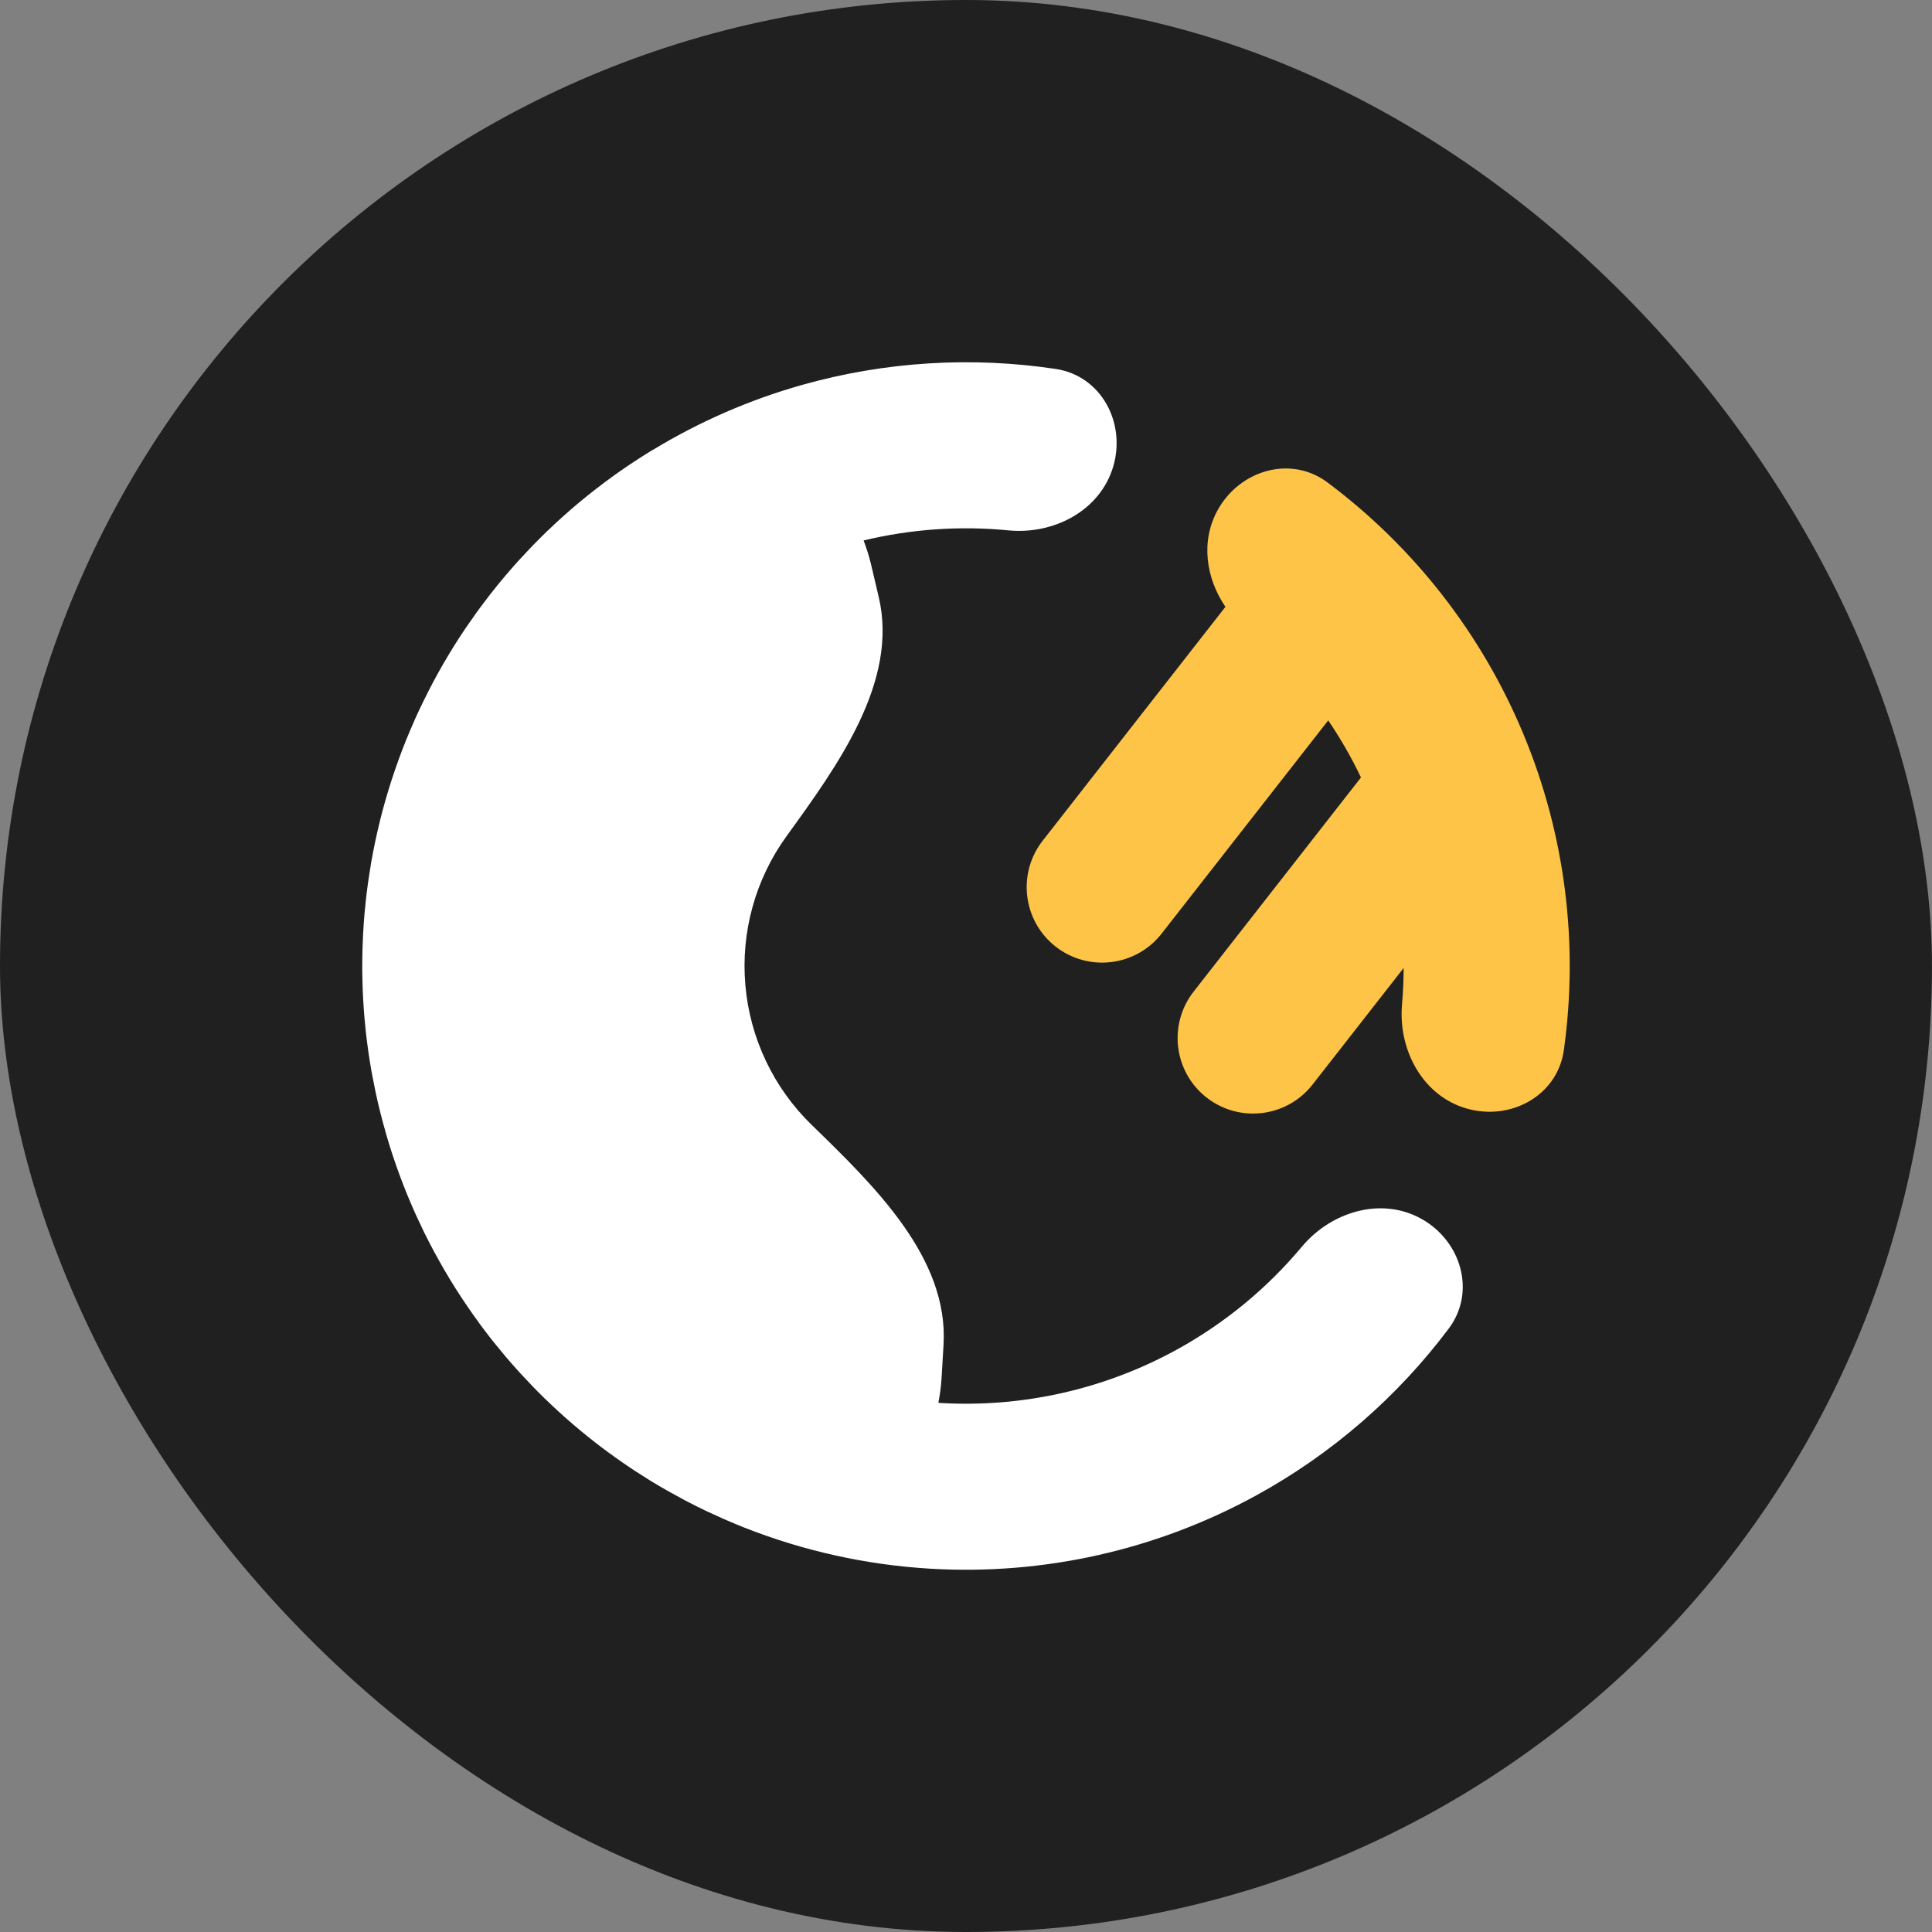 <svg width="64" height="64" viewBox="0 0 64 64" fill="none" xmlns="http://www.w3.org/2000/svg">
<rect x="0" y="0" width="64" height="64" fill="#808080" stroke="none"/>
<rect width="63.999" height="64" rx="32" fill="#202020"/>
<path d="M26.571 12.751C29.312 11.978 32.177 11.802 34.973 12.222C36.474 12.448 37.306 13.998 36.877 15.454C36.447 16.911 34.916 17.716 33.404 17.569C31.803 17.413 30.182 17.525 28.608 17.903C28.705 18.16 28.79 18.425 28.855 18.698L29.108 19.773C29.773 22.582 27.746 25.362 26.054 27.701C25.022 29.128 24.538 30.879 24.691 32.634C24.843 34.389 25.621 36.031 26.883 37.259C28.952 39.272 31.427 41.661 31.256 44.543L31.191 45.645C31.174 45.925 31.137 46.201 31.085 46.47C31.105 46.471 31.124 46.474 31.144 46.475C33.871 46.636 36.588 46.024 38.983 44.708C40.569 43.836 41.972 42.679 43.123 41.302C44.097 40.137 45.753 39.636 47.081 40.373C48.409 41.11 48.902 42.799 47.99 44.013C46.292 46.273 44.127 48.157 41.631 49.528C38.328 51.343 34.58 52.188 30.819 51.965C28.698 51.84 26.623 51.378 24.666 50.607C24.664 50.606 24.662 50.605 24.659 50.605C24.468 50.529 24.277 50.449 24.088 50.367C24.044 50.348 24 50.329 23.956 50.31C23.79 50.236 23.624 50.161 23.459 50.083C23.428 50.068 23.396 50.054 23.364 50.039C23.178 49.95 22.993 49.858 22.81 49.763C22.762 49.738 22.715 49.713 22.667 49.688C22.522 49.611 22.378 49.532 22.235 49.452C22.188 49.426 22.141 49.4 22.094 49.373C21.913 49.27 21.733 49.166 21.556 49.057C21.52 49.035 21.486 49.012 21.45 48.99C21.308 48.902 21.167 48.812 21.026 48.72C20.975 48.686 20.924 48.652 20.873 48.618C20.531 48.389 20.196 48.149 19.867 47.899C19.811 47.856 19.755 47.812 19.699 47.769C19.563 47.663 19.428 47.555 19.295 47.445C19.273 47.427 19.25 47.408 19.228 47.39C19.059 47.25 18.893 47.108 18.729 46.962C18.71 46.946 18.692 46.929 18.673 46.912C18.545 46.798 18.419 46.681 18.293 46.563C18.236 46.509 18.179 46.456 18.123 46.401C18.1 46.379 18.075 46.357 18.052 46.334C17.782 46.072 17.522 45.801 17.269 45.526C17.242 45.496 17.215 45.468 17.189 45.439C17.048 45.283 16.908 45.126 16.773 44.967C16.743 44.932 16.715 44.897 16.686 44.862C16.591 44.75 16.499 44.637 16.407 44.523C16.364 44.468 16.319 44.415 16.276 44.361C16.152 44.202 16.03 44.042 15.91 43.88C15.886 43.847 15.863 43.813 15.839 43.78C15.591 43.44 15.353 43.092 15.127 42.737C15.111 42.711 15.094 42.685 15.077 42.659C14.844 42.289 14.624 41.912 14.416 41.528C14.403 41.505 14.39 41.481 14.377 41.457C14.278 41.272 14.181 41.086 14.088 40.898C14.068 40.857 14.048 40.817 14.028 40.776C13.952 40.619 13.877 40.461 13.805 40.302C13.786 40.261 13.767 40.221 13.749 40.181C13.669 40.002 13.592 39.821 13.517 39.64C13.508 39.62 13.5 39.599 13.491 39.579C13.483 39.56 13.476 39.54 13.468 39.521C13.309 39.13 13.163 38.733 13.029 38.332C13.014 38.286 12.998 38.24 12.983 38.194C12.921 38.002 12.861 37.809 12.804 37.614C12.792 37.575 12.782 37.535 12.771 37.495C12.657 37.096 12.554 36.693 12.465 36.286C12.454 36.234 12.443 36.182 12.432 36.13C12.396 35.961 12.363 35.792 12.331 35.622C12.324 35.583 12.316 35.544 12.309 35.505C12.274 35.309 12.242 35.112 12.213 34.914C12.206 34.868 12.2 34.822 12.194 34.776C12.165 34.576 12.14 34.376 12.118 34.175C12.114 34.136 12.111 34.096 12.107 34.057C12.095 33.947 12.084 33.837 12.074 33.728C12.068 33.658 12.063 33.589 12.058 33.52C12.055 33.484 12.052 33.449 12.05 33.414C12.035 33.204 12.023 32.994 12.015 32.784C12.013 32.734 12.012 32.684 12.011 32.634C12.006 32.47 12.001 32.307 12 32.144C12 32.1 12 32.057 12 32.014C12 31.81 12.003 31.607 12.009 31.403C12.01 31.362 12.012 31.32 12.014 31.278C12.021 31.078 12.031 30.878 12.044 30.679C12.045 30.664 12.045 30.649 12.046 30.635C12.06 30.426 12.079 30.218 12.1 30.011C12.104 29.967 12.109 29.924 12.113 29.88C12.135 29.677 12.159 29.475 12.187 29.274C12.194 29.224 12.202 29.174 12.209 29.124C12.234 28.953 12.26 28.781 12.289 28.61C12.292 28.594 12.295 28.577 12.298 28.56C12.3 28.55 12.301 28.541 12.303 28.531C12.38 28.095 12.472 27.661 12.577 27.231C12.583 27.207 12.588 27.183 12.594 27.159C12.645 26.954 12.7 26.749 12.758 26.545C12.768 26.509 12.779 26.473 12.789 26.437C12.91 26.018 13.046 25.604 13.194 25.194C13.204 25.166 13.214 25.139 13.224 25.111C13.294 24.921 13.366 24.731 13.441 24.543C13.459 24.499 13.478 24.456 13.496 24.412C13.568 24.237 13.642 24.062 13.719 23.889C13.728 23.869 13.736 23.849 13.744 23.829C13.828 23.643 13.915 23.458 14.004 23.274C14.024 23.234 14.044 23.195 14.064 23.154C14.148 22.983 14.235 22.812 14.324 22.643C14.334 22.625 14.342 22.607 14.352 22.589C14.451 22.403 14.553 22.219 14.658 22.036C14.673 22.011 14.688 21.985 14.702 21.96C14.918 21.588 15.146 21.222 15.387 20.863C15.41 20.829 15.434 20.795 15.457 20.761C15.567 20.6 15.679 20.44 15.793 20.281C15.796 20.278 15.798 20.273 15.801 20.27C15.835 20.223 15.87 20.177 15.904 20.13C15.999 20.002 16.094 19.875 16.192 19.749C16.226 19.705 16.26 19.662 16.294 19.618C16.561 19.279 16.839 18.95 17.126 18.63C17.136 18.619 17.146 18.608 17.155 18.597C17.174 18.577 17.193 18.557 17.211 18.537C17.328 18.409 17.446 18.282 17.566 18.157C17.602 18.119 17.638 18.082 17.675 18.044C17.821 17.894 17.968 17.746 18.118 17.601C18.147 17.573 18.178 17.547 18.207 17.519C18.332 17.4 18.457 17.282 18.585 17.167C18.623 17.133 18.662 17.098 18.7 17.064C18.854 16.927 19.009 16.792 19.166 16.66C19.189 16.642 19.211 16.623 19.233 16.605C19.383 16.481 19.534 16.36 19.687 16.24C19.716 16.217 19.747 16.194 19.776 16.171C20.116 15.909 20.462 15.658 20.817 15.418C20.862 15.388 20.907 15.359 20.952 15.329C21.095 15.234 21.239 15.141 21.385 15.05C21.416 15.03 21.448 15.01 21.48 14.99C21.509 14.972 21.538 14.954 21.567 14.937C21.594 14.92 21.623 14.905 21.651 14.889C23.18 13.963 24.834 13.241 26.571 12.751Z" fill="white"/>
<path d="M40.336 16.898C41.071 15.569 42.758 15.072 43.974 15.981C46.831 18.117 49.08 20.989 50.463 24.313C51.847 27.637 52.301 31.256 51.804 34.789C51.592 36.292 50.051 37.139 48.59 36.723C47.13 36.307 46.311 34.783 46.444 33.27C46.479 32.869 46.496 32.467 46.498 32.065L43.48 35.927C42.63 37.015 41.058 37.208 39.97 36.358C38.883 35.508 38.69 33.936 39.541 32.848L45.084 25.755C44.77 25.095 44.406 24.464 43.999 23.864L38.48 30.927C37.63 32.015 36.058 32.208 34.97 31.358C33.883 30.508 33.69 28.936 34.541 27.848L40.594 20.102C39.945 19.151 39.768 17.927 40.336 16.898Z" fill="#FDC448"/>
</svg>
